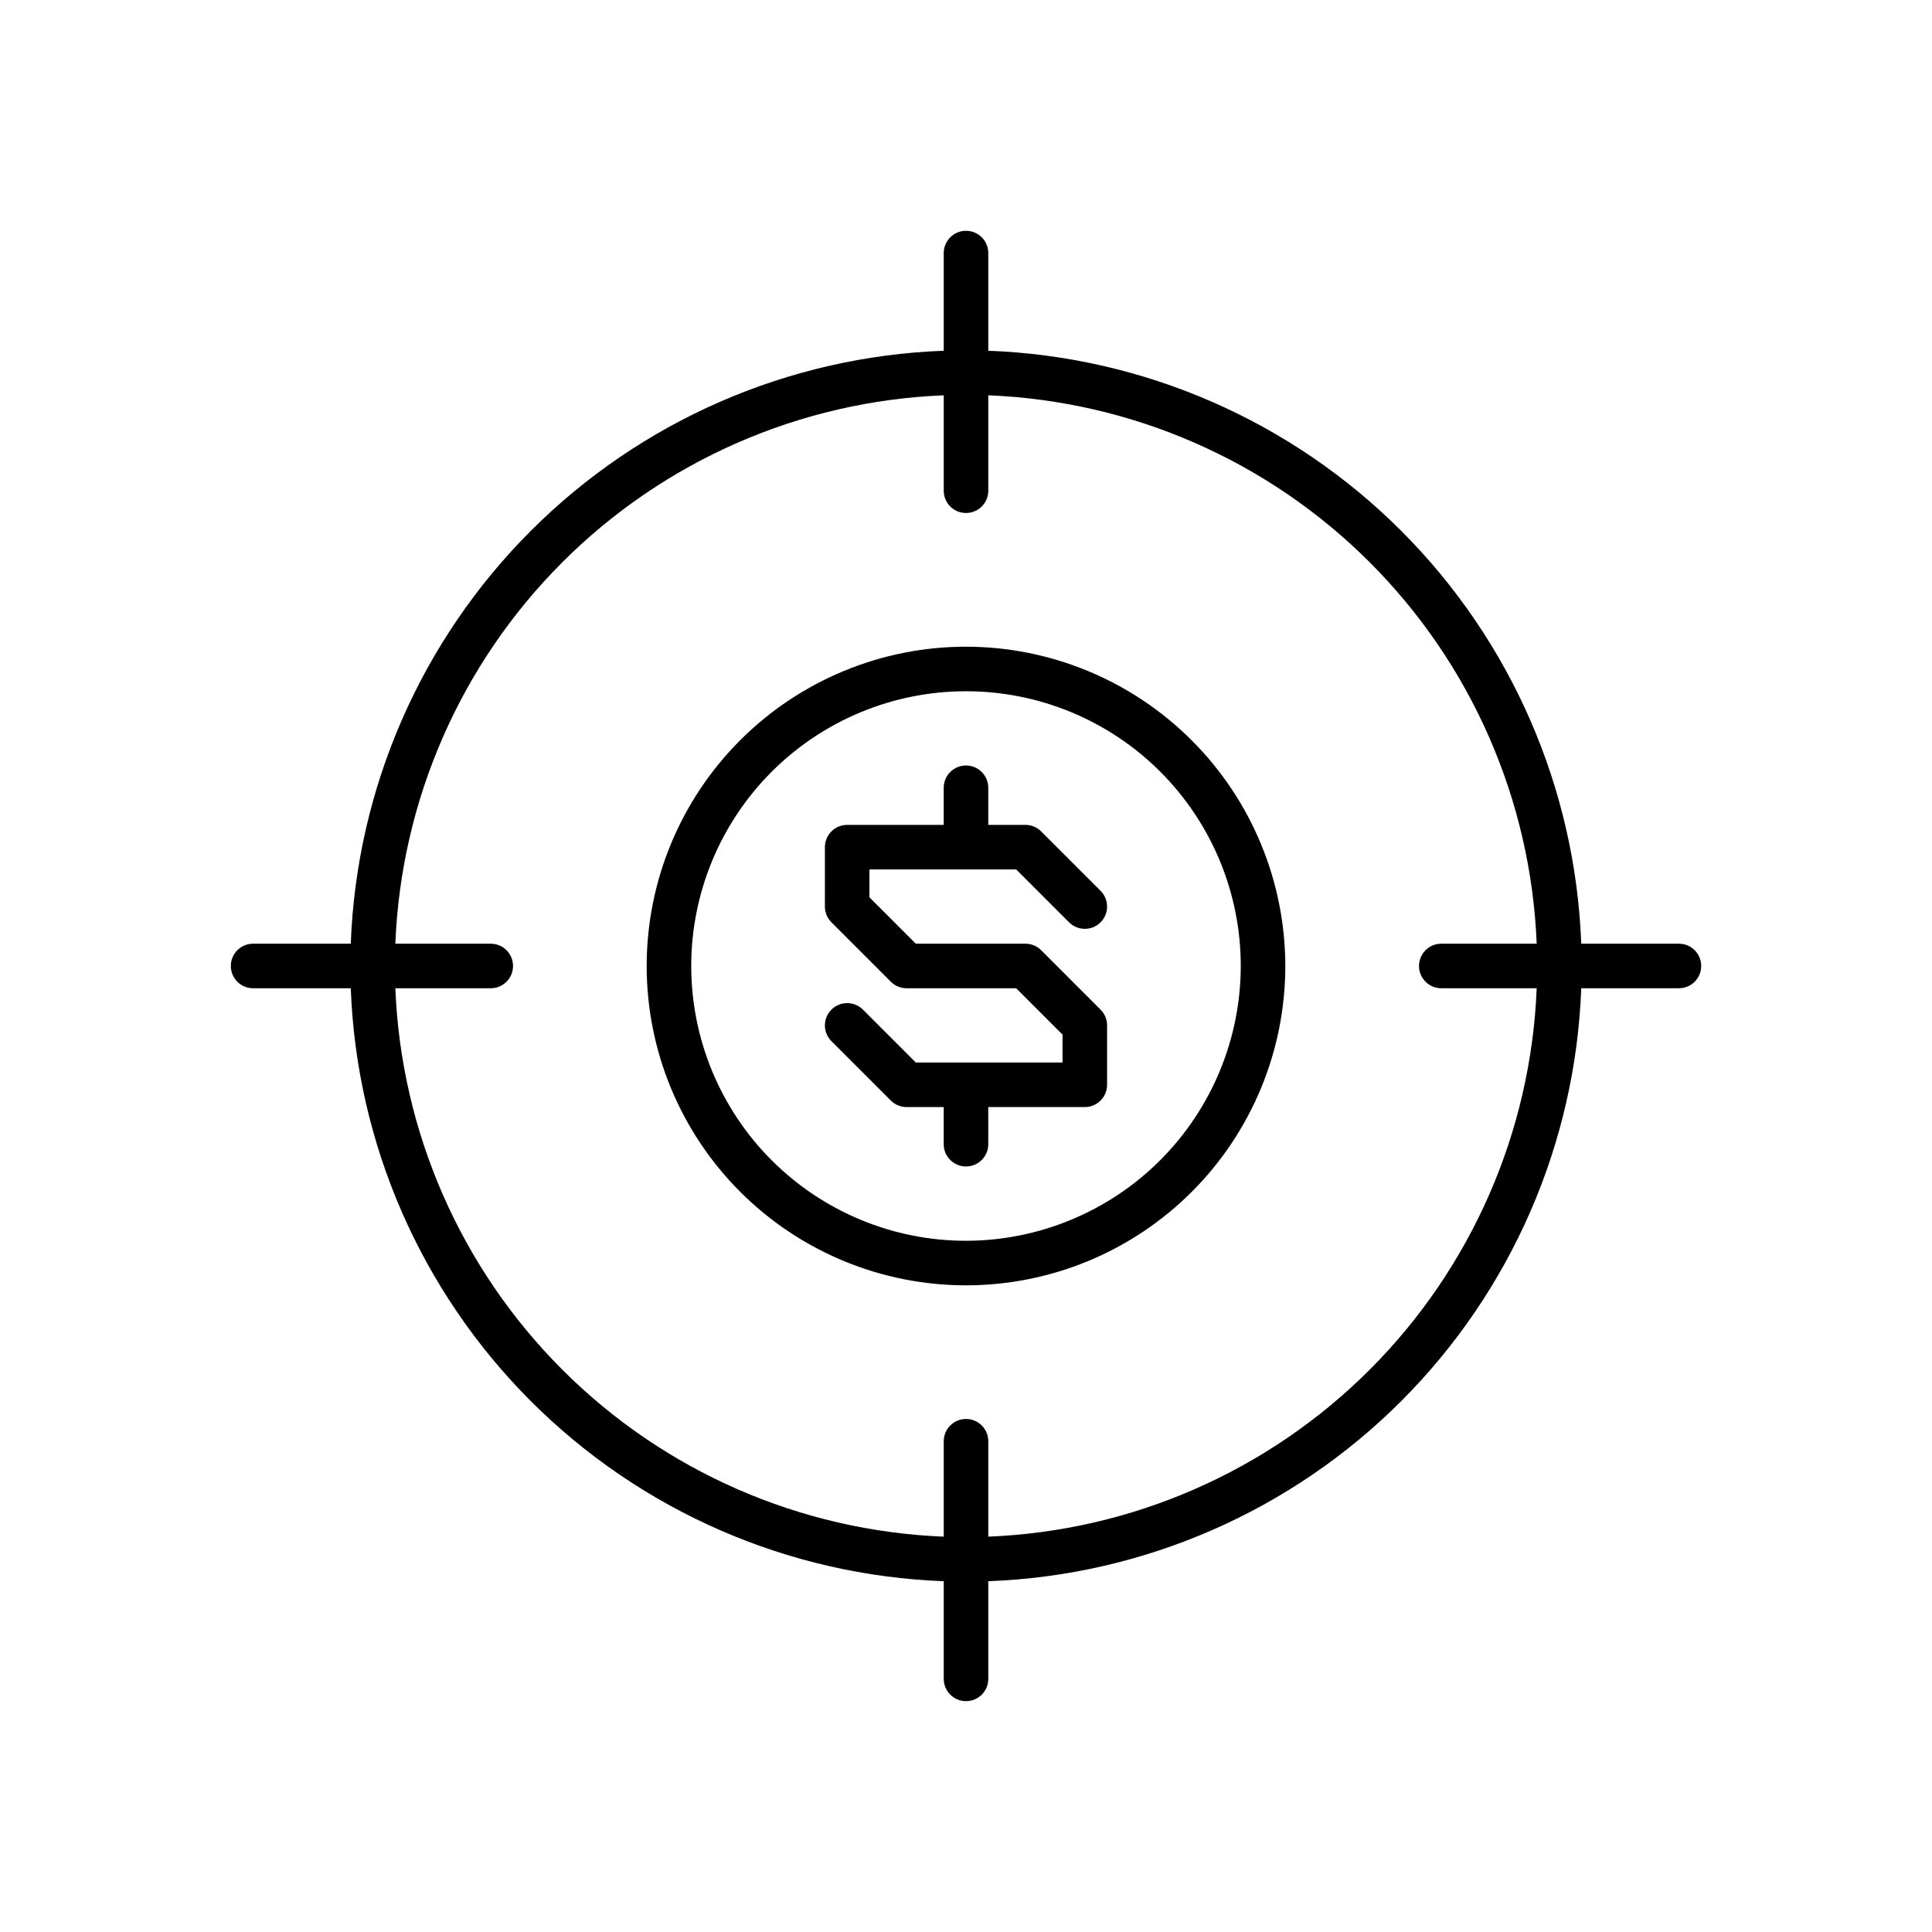 <?xml version="1.0" encoding="UTF-8"?>
<!-- Uploaded to: ICON Repo, www.iconrepo.com, Generator: ICON Repo Mixer Tools -->
<svg fill="#000000" width="800px" height="800px" version="1.1" viewBox="144 144 512 512" xmlns="http://www.w3.org/2000/svg">
 <g>
  <path d="m400 315.38c-22.445 0-43.969 8.914-59.84 24.785s-24.785 37.395-24.785 59.84c0 22.441 8.914 43.965 24.785 59.836 15.871 15.871 37.395 24.785 59.84 24.785 22.441 0 43.965-8.914 59.836-24.785 15.871-15.871 24.785-37.395 24.785-59.836-0.023-22.438-8.945-43.949-24.812-59.812-15.863-15.863-37.375-24.789-59.809-24.812zm0 157.44c-19.312 0-37.836-7.672-51.492-21.328-13.652-13.656-21.324-32.176-21.324-51.488s7.672-37.836 21.324-51.492c13.656-13.652 32.18-21.324 51.492-21.324s37.832 7.672 51.488 21.324c13.656 13.656 21.328 32.18 21.328 51.492-0.023 19.305-7.703 37.812-21.352 51.465-13.652 13.648-32.16 21.328-51.465 21.352z"/>
  <path d="m400 374.41h13.301l14.016 14.016h-0.004c2.305 2.305 6.043 2.305 8.348 0 2.305-2.305 2.305-6.043 0-8.348l-15.742-15.742v-0.004c-1.109-1.109-2.609-1.73-4.176-1.73h-9.84v-9.84c0-3.262-2.644-5.902-5.902-5.902-3.262 0-5.906 2.641-5.906 5.902v9.84h-25.582c-3.262 0-5.906 2.644-5.906 5.906v15.742c0 1.566 0.625 3.066 1.73 4.176l15.742 15.742h0.004c1.105 1.109 2.606 1.73 4.172 1.73h29.043l12.285 12.285v7.394h-38.883l-14.016-14.016c-2.305-2.305-6.043-2.305-8.348 0-2.305 2.309-2.305 6.047 0 8.352l15.742 15.742h0.004c1.105 1.109 2.606 1.73 4.172 1.73h9.84v9.84c0 3.262 2.644 5.902 5.906 5.902 3.258 0 5.902-2.641 5.902-5.902v-9.84h25.586c3.258 0 5.902-2.644 5.902-5.902v-15.746c0-1.566-0.621-3.066-1.73-4.176l-15.742-15.742c-1.109-1.109-2.609-1.73-4.176-1.73h-29.043l-12.285-12.285v-7.394z"/>
  <path d="m588.93 394.09h-25.883c-1.527-41.188-18.574-80.277-47.719-109.42s-68.234-46.191-109.42-47.719v-25.883c0-3.262-2.644-5.906-5.902-5.906-3.262 0-5.906 2.644-5.906 5.906v25.883c-41.188 1.527-80.277 18.574-109.42 47.719s-46.191 68.234-47.719 109.42h-25.883c-3.262 0-5.906 2.644-5.906 5.906 0 3.258 2.644 5.902 5.906 5.902h25.883c1.527 41.188 18.574 80.277 47.719 109.42s68.234 46.191 109.42 47.719v25.883c0 3.262 2.644 5.906 5.906 5.906 3.258 0 5.902-2.644 5.902-5.906v-25.883c41.188-1.527 80.277-18.574 109.42-47.719s46.191-68.234 47.719-109.42h25.883c3.262 0 5.906-2.644 5.906-5.902 0-3.262-2.644-5.906-5.906-5.906zm-62.977 11.809h25.285c-1.516 38.059-17.316 74.148-44.25 101.08s-63.023 42.734-101.08 44.25v-25.285c0-3.258-2.644-5.902-5.902-5.902-3.262 0-5.906 2.644-5.906 5.902v25.285c-38.059-1.516-74.148-17.316-101.08-44.25-26.934-26.934-42.73-63.023-44.25-101.08h25.285c3.262 0 5.902-2.644 5.902-5.902 0-3.262-2.641-5.906-5.902-5.906h-25.285c1.52-38.059 17.316-74.148 44.25-101.08 26.934-26.934 63.023-42.73 101.08-44.25v25.285c0 3.262 2.644 5.902 5.906 5.902 3.258 0 5.902-2.641 5.902-5.902v-25.285c38.059 1.52 74.148 17.316 101.08 44.25 26.934 26.934 42.734 63.023 44.25 101.08h-25.285c-3.258 0-5.902 2.644-5.902 5.906 0 3.258 2.644 5.902 5.902 5.902z"/>
 </g>
</svg>